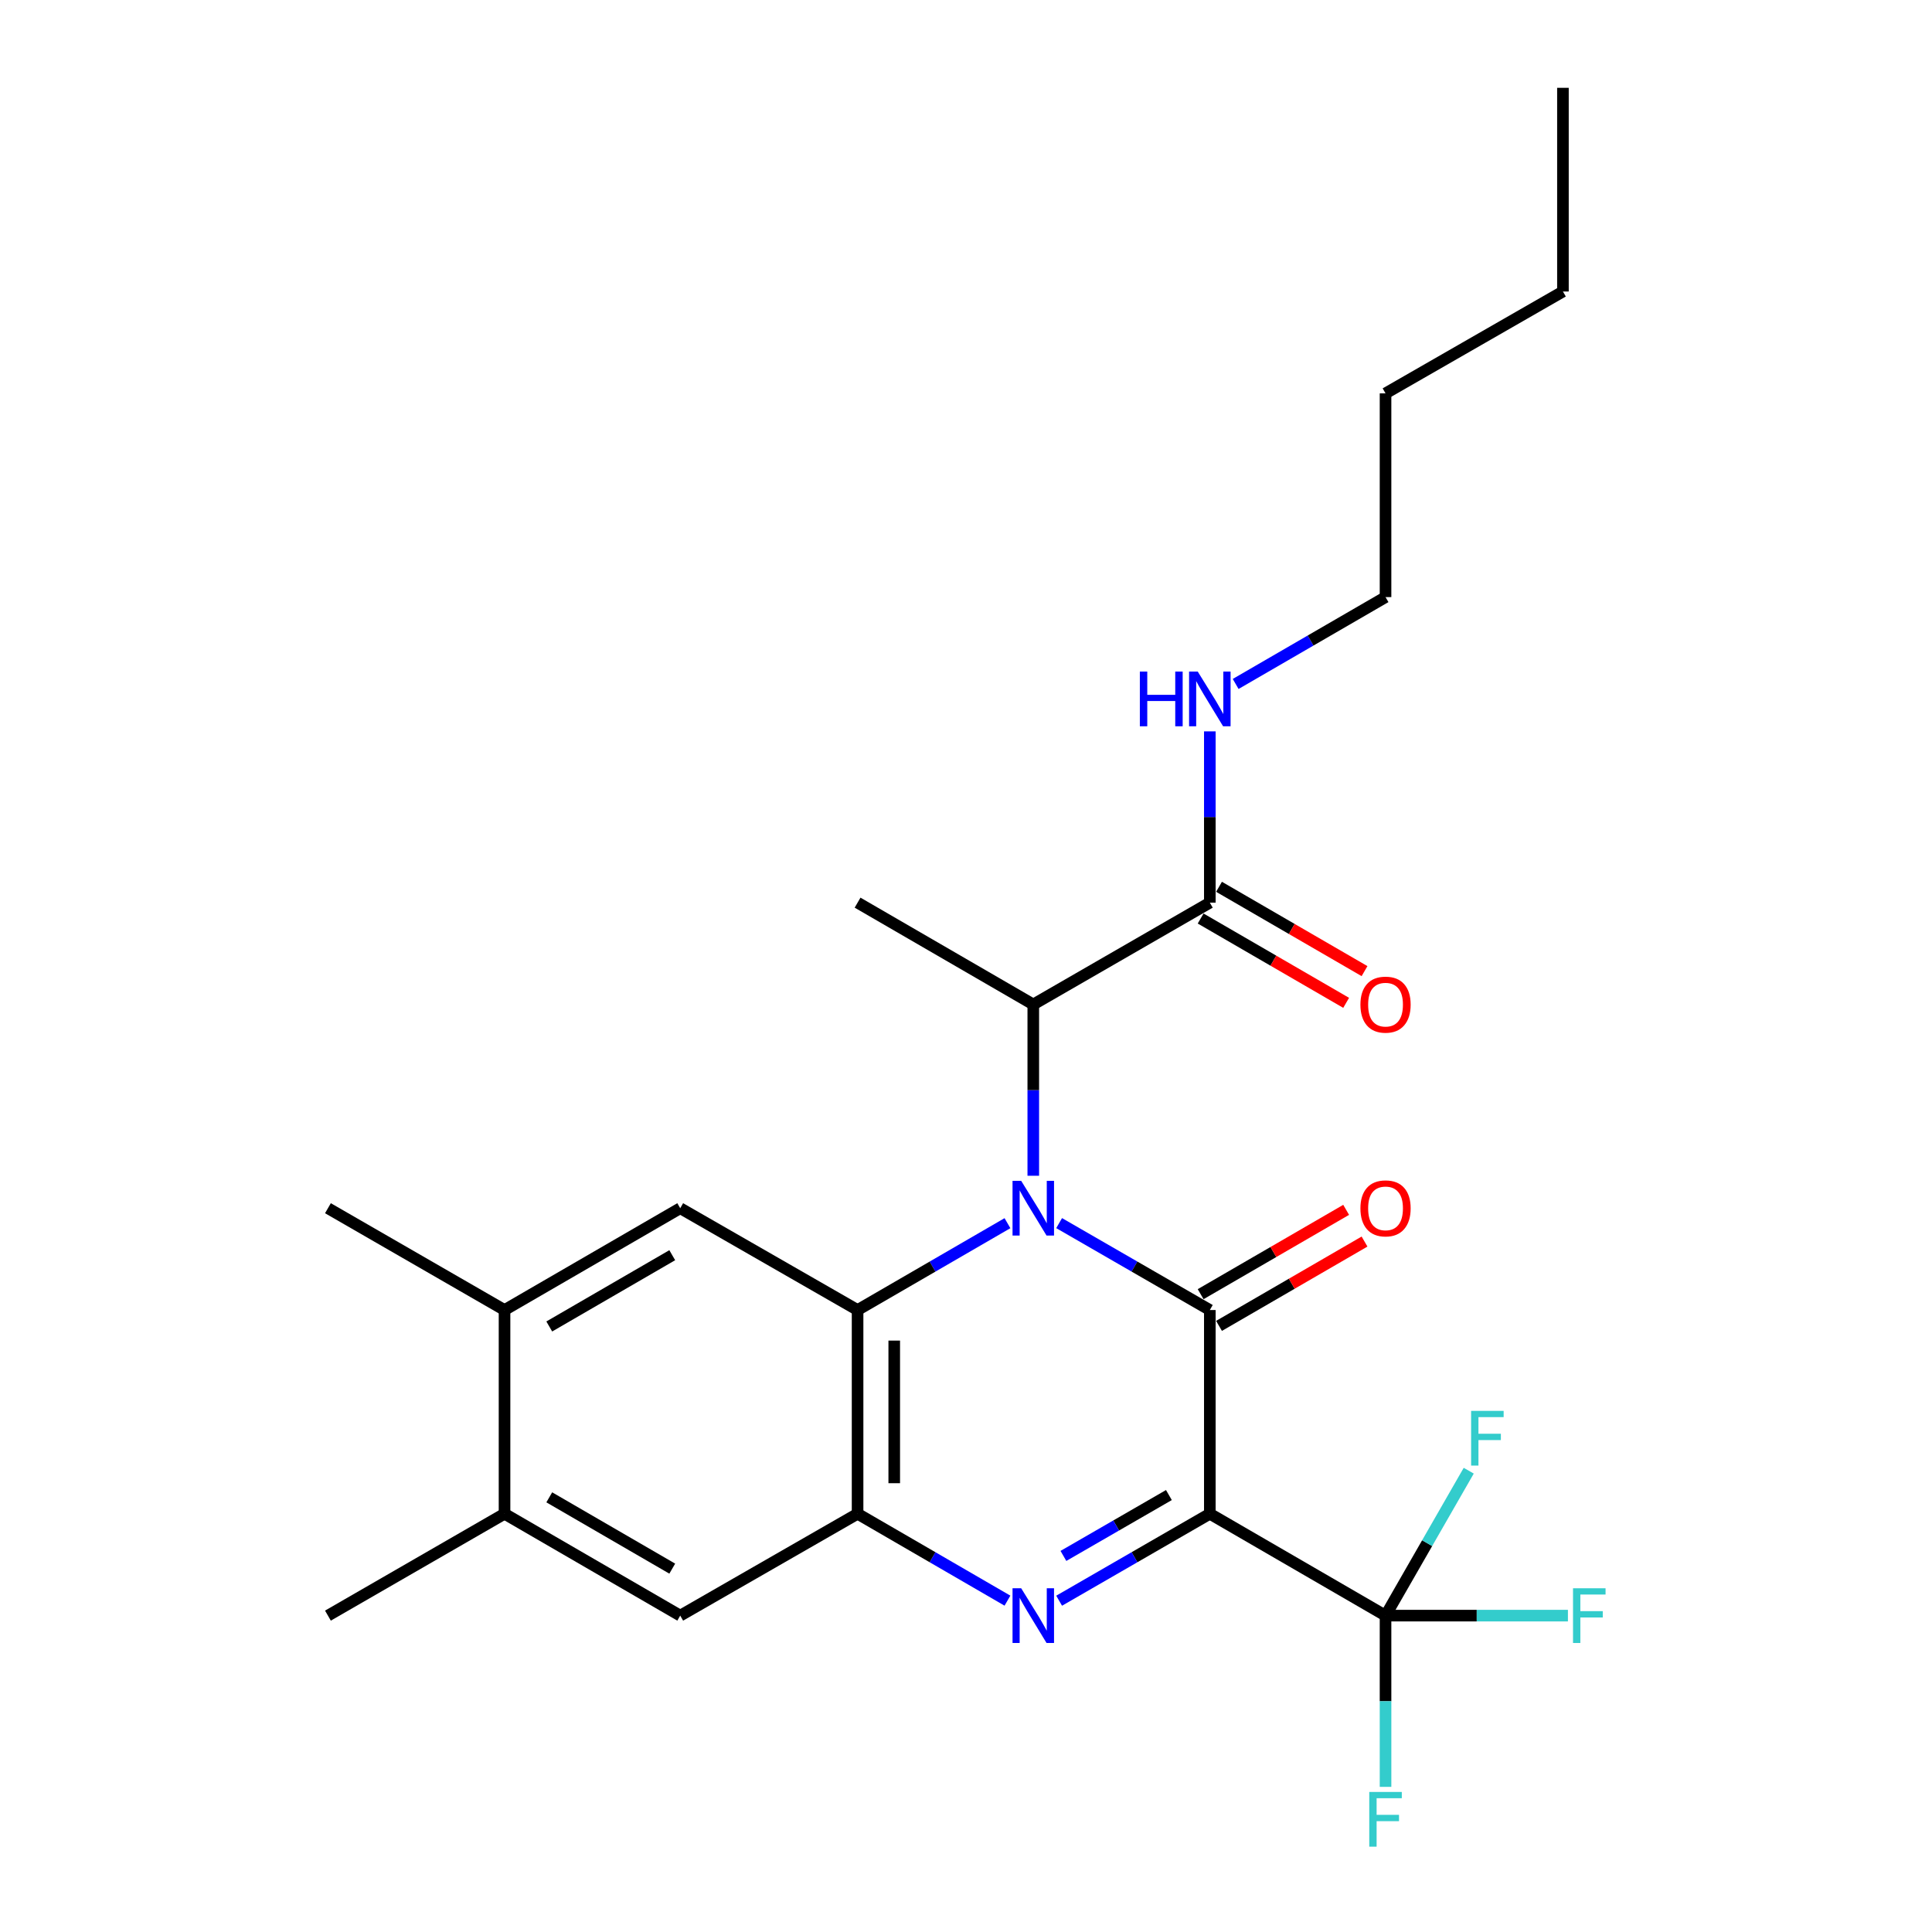 <?xml version='1.0' encoding='iso-8859-1'?>
<svg version='1.1' baseProfile='full'
              xmlns='http://www.w3.org/2000/svg'
                      xmlns:rdkit='http://www.rdkit.org/xml'
                      xmlns:xlink='http://www.w3.org/1999/xlink'
                  xml:space='preserve'
width='1000px' height='1000px' viewBox='0 0 1000 1000'>
<!-- END OF HEADER -->
<rect style='opacity:1.0;fill:#FFFFFF;stroke:none' width='1000' height='1000' x='0' y='0'> </rect>
<path class='bond-1' d='M 626.205,783.521 L 626.205,678.071' style='fill:none;fill-rule:evenodd;stroke:#000000;stroke-width:6px;stroke-linecap:butt;stroke-linejoin:miter;stroke-opacity:1' />
<path class='bond-2' d='M 626.205,783.521 L 587.204,806.024' style='fill:none;fill-rule:evenodd;stroke:#000000;stroke-width:6px;stroke-linecap:butt;stroke-linejoin:miter;stroke-opacity:1' />
<path class='bond-2' d='M 587.204,806.024 L 548.204,828.527' style='fill:none;fill-rule:evenodd;stroke:#0000FF;stroke-width:6px;stroke-linecap:butt;stroke-linejoin:miter;stroke-opacity:1' />
<path class='bond-2' d='M 605.022,773.838 L 577.722,789.59' style='fill:none;fill-rule:evenodd;stroke:#000000;stroke-width:6px;stroke-linecap:butt;stroke-linejoin:miter;stroke-opacity:1' />
<path class='bond-2' d='M 577.722,789.59 L 550.422,805.343' style='fill:none;fill-rule:evenodd;stroke:#0000FF;stroke-width:6px;stroke-linecap:butt;stroke-linejoin:miter;stroke-opacity:1' />
<path class='bond-5' d='M 626.205,783.521 L 717.151,836.246' style='fill:none;fill-rule:evenodd;stroke:#000000;stroke-width:6px;stroke-linecap:butt;stroke-linejoin:miter;stroke-opacity:1' />
<path class='bond-0' d='M 548.204,633.083 L 587.204,655.577' style='fill:none;fill-rule:evenodd;stroke:#0000FF;stroke-width:6px;stroke-linecap:butt;stroke-linejoin:miter;stroke-opacity:1' />
<path class='bond-0' d='M 587.204,655.577 L 626.205,678.071' style='fill:none;fill-rule:evenodd;stroke:#000000;stroke-width:6px;stroke-linecap:butt;stroke-linejoin:miter;stroke-opacity:1' />
<path class='bond-6' d='M 534.827,608.571 L 534.827,564.244' style='fill:none;fill-rule:evenodd;stroke:#0000FF;stroke-width:6px;stroke-linecap:butt;stroke-linejoin:miter;stroke-opacity:1' />
<path class='bond-6' d='M 534.827,564.244 L 534.827,519.917' style='fill:none;fill-rule:evenodd;stroke:#000000;stroke-width:6px;stroke-linecap:butt;stroke-linejoin:miter;stroke-opacity:1' />
<path class='bond-25' d='M 521.459,633.114 L 482.67,655.592' style='fill:none;fill-rule:evenodd;stroke:#0000FF;stroke-width:6px;stroke-linecap:butt;stroke-linejoin:miter;stroke-opacity:1' />
<path class='bond-25' d='M 482.67,655.592 L 443.881,678.071' style='fill:none;fill-rule:evenodd;stroke:#000000;stroke-width:6px;stroke-linecap:butt;stroke-linejoin:miter;stroke-opacity:1' />
<path class='bond-12' d='M 630.961,686.279 L 668.62,664.455' style='fill:none;fill-rule:evenodd;stroke:#000000;stroke-width:6px;stroke-linecap:butt;stroke-linejoin:miter;stroke-opacity:1' />
<path class='bond-12' d='M 668.62,664.455 L 706.28,642.632' style='fill:none;fill-rule:evenodd;stroke:#FF0000;stroke-width:6px;stroke-linecap:butt;stroke-linejoin:miter;stroke-opacity:1' />
<path class='bond-12' d='M 621.448,669.863 L 659.107,648.039' style='fill:none;fill-rule:evenodd;stroke:#000000;stroke-width:6px;stroke-linecap:butt;stroke-linejoin:miter;stroke-opacity:1' />
<path class='bond-12' d='M 659.107,648.039 L 696.766,626.215' style='fill:none;fill-rule:evenodd;stroke:#FF0000;stroke-width:6px;stroke-linecap:butt;stroke-linejoin:miter;stroke-opacity:1' />
<path class='bond-4' d='M 521.458,828.496 L 482.67,806.009' style='fill:none;fill-rule:evenodd;stroke:#0000FF;stroke-width:6px;stroke-linecap:butt;stroke-linejoin:miter;stroke-opacity:1' />
<path class='bond-4' d='M 482.67,806.009 L 443.881,783.521' style='fill:none;fill-rule:evenodd;stroke:#000000;stroke-width:6px;stroke-linecap:butt;stroke-linejoin:miter;stroke-opacity:1' />
<path class='bond-3' d='M 443.881,678.071 L 443.881,783.521' style='fill:none;fill-rule:evenodd;stroke:#000000;stroke-width:6px;stroke-linecap:butt;stroke-linejoin:miter;stroke-opacity:1' />
<path class='bond-3' d='M 462.854,693.889 L 462.854,767.704' style='fill:none;fill-rule:evenodd;stroke:#000000;stroke-width:6px;stroke-linecap:butt;stroke-linejoin:miter;stroke-opacity:1' />
<path class='bond-7' d='M 443.881,678.071 L 352.081,625.367' style='fill:none;fill-rule:evenodd;stroke:#000000;stroke-width:6px;stroke-linecap:butt;stroke-linejoin:miter;stroke-opacity:1' />
<path class='bond-9' d='M 443.881,783.521 L 352.081,836.246' style='fill:none;fill-rule:evenodd;stroke:#000000;stroke-width:6px;stroke-linecap:butt;stroke-linejoin:miter;stroke-opacity:1' />
<path class='bond-14' d='M 717.151,836.246 L 764.353,836.246' style='fill:none;fill-rule:evenodd;stroke:#000000;stroke-width:6px;stroke-linecap:butt;stroke-linejoin:miter;stroke-opacity:1' />
<path class='bond-14' d='M 764.353,836.246 L 811.555,836.246' style='fill:none;fill-rule:evenodd;stroke:#33CCCC;stroke-width:6px;stroke-linecap:butt;stroke-linejoin:miter;stroke-opacity:1' />
<path class='bond-15' d='M 717.151,836.246 L 738.684,798.739' style='fill:none;fill-rule:evenodd;stroke:#000000;stroke-width:6px;stroke-linecap:butt;stroke-linejoin:miter;stroke-opacity:1' />
<path class='bond-15' d='M 738.684,798.739 L 760.216,761.232' style='fill:none;fill-rule:evenodd;stroke:#33CCCC;stroke-width:6px;stroke-linecap:butt;stroke-linejoin:miter;stroke-opacity:1' />
<path class='bond-16' d='M 717.151,836.246 L 717.151,880.563' style='fill:none;fill-rule:evenodd;stroke:#000000;stroke-width:6px;stroke-linecap:butt;stroke-linejoin:miter;stroke-opacity:1' />
<path class='bond-16' d='M 717.151,880.563 L 717.151,924.88' style='fill:none;fill-rule:evenodd;stroke:#33CCCC;stroke-width:6px;stroke-linecap:butt;stroke-linejoin:miter;stroke-opacity:1' />
<path class='bond-8' d='M 534.827,519.917 L 626.205,467.213' style='fill:none;fill-rule:evenodd;stroke:#000000;stroke-width:6px;stroke-linecap:butt;stroke-linejoin:miter;stroke-opacity:1' />
<path class='bond-18' d='M 534.827,519.917 L 443.881,467.213' style='fill:none;fill-rule:evenodd;stroke:#000000;stroke-width:6px;stroke-linecap:butt;stroke-linejoin:miter;stroke-opacity:1' />
<path class='bond-26' d='M 352.081,625.367 L 261.145,678.071' style='fill:none;fill-rule:evenodd;stroke:#000000;stroke-width:6px;stroke-linecap:butt;stroke-linejoin:miter;stroke-opacity:1' />
<path class='bond-26' d='M 347.955,649.688 L 284.3,686.581' style='fill:none;fill-rule:evenodd;stroke:#000000;stroke-width:6px;stroke-linecap:butt;stroke-linejoin:miter;stroke-opacity:1' />
<path class='bond-13' d='M 621.448,475.421 L 659.107,497.245' style='fill:none;fill-rule:evenodd;stroke:#000000;stroke-width:6px;stroke-linecap:butt;stroke-linejoin:miter;stroke-opacity:1' />
<path class='bond-13' d='M 659.107,497.245 L 696.766,519.068' style='fill:none;fill-rule:evenodd;stroke:#FF0000;stroke-width:6px;stroke-linecap:butt;stroke-linejoin:miter;stroke-opacity:1' />
<path class='bond-13' d='M 630.961,459.005 L 668.62,480.829' style='fill:none;fill-rule:evenodd;stroke:#000000;stroke-width:6px;stroke-linecap:butt;stroke-linejoin:miter;stroke-opacity:1' />
<path class='bond-13' d='M 668.62,480.829 L 706.28,502.652' style='fill:none;fill-rule:evenodd;stroke:#FF0000;stroke-width:6px;stroke-linecap:butt;stroke-linejoin:miter;stroke-opacity:1' />
<path class='bond-17' d='M 626.205,467.213 L 626.205,422.886' style='fill:none;fill-rule:evenodd;stroke:#000000;stroke-width:6px;stroke-linecap:butt;stroke-linejoin:miter;stroke-opacity:1' />
<path class='bond-17' d='M 626.205,422.886 L 626.205,378.559' style='fill:none;fill-rule:evenodd;stroke:#0000FF;stroke-width:6px;stroke-linecap:butt;stroke-linejoin:miter;stroke-opacity:1' />
<path class='bond-11' d='M 352.081,836.246 L 261.145,783.521' style='fill:none;fill-rule:evenodd;stroke:#000000;stroke-width:6px;stroke-linecap:butt;stroke-linejoin:miter;stroke-opacity:1' />
<path class='bond-11' d='M 347.957,811.923 L 284.303,775.016' style='fill:none;fill-rule:evenodd;stroke:#000000;stroke-width:6px;stroke-linecap:butt;stroke-linejoin:miter;stroke-opacity:1' />
<path class='bond-10' d='M 261.145,678.071 L 261.145,783.521' style='fill:none;fill-rule:evenodd;stroke:#000000;stroke-width:6px;stroke-linecap:butt;stroke-linejoin:miter;stroke-opacity:1' />
<path class='bond-19' d='M 261.145,678.071 L 169.736,625.367' style='fill:none;fill-rule:evenodd;stroke:#000000;stroke-width:6px;stroke-linecap:butt;stroke-linejoin:miter;stroke-opacity:1' />
<path class='bond-20' d='M 261.145,783.521 L 169.736,836.246' style='fill:none;fill-rule:evenodd;stroke:#000000;stroke-width:6px;stroke-linecap:butt;stroke-linejoin:miter;stroke-opacity:1' />
<path class='bond-21' d='M 639.573,354.016 L 678.362,331.537' style='fill:none;fill-rule:evenodd;stroke:#0000FF;stroke-width:6px;stroke-linecap:butt;stroke-linejoin:miter;stroke-opacity:1' />
<path class='bond-21' d='M 678.362,331.537 L 717.151,309.059' style='fill:none;fill-rule:evenodd;stroke:#000000;stroke-width:6px;stroke-linecap:butt;stroke-linejoin:miter;stroke-opacity:1' />
<path class='bond-22' d='M 717.151,309.059 L 717.151,203.609' style='fill:none;fill-rule:evenodd;stroke:#000000;stroke-width:6px;stroke-linecap:butt;stroke-linejoin:miter;stroke-opacity:1' />
<path class='bond-23' d='M 717.151,203.609 L 808.972,150.884' style='fill:none;fill-rule:evenodd;stroke:#000000;stroke-width:6px;stroke-linecap:butt;stroke-linejoin:miter;stroke-opacity:1' />
<path class='bond-24' d='M 808.972,150.884 L 808.972,45.455' style='fill:none;fill-rule:evenodd;stroke:#000000;stroke-width:6px;stroke-linecap:butt;stroke-linejoin:miter;stroke-opacity:1' />
<path  class='atom-1' d='M 528.567 611.207
L 537.847 626.207
Q 538.767 627.687, 540.247 630.367
Q 541.727 633.047, 541.807 633.207
L 541.807 611.207
L 545.567 611.207
L 545.567 639.527
L 541.687 639.527
L 531.727 623.127
Q 530.567 621.207, 529.327 619.007
Q 528.127 616.807, 527.767 616.127
L 527.767 639.527
L 524.087 639.527
L 524.087 611.207
L 528.567 611.207
' fill='#0000FF'/>
<path  class='atom-3' d='M 528.567 822.086
L 537.847 837.086
Q 538.767 838.566, 540.247 841.246
Q 541.727 843.926, 541.807 844.086
L 541.807 822.086
L 545.567 822.086
L 545.567 850.406
L 541.687 850.406
L 531.727 834.006
Q 530.567 832.086, 529.327 829.886
Q 528.127 827.686, 527.767 827.006
L 527.767 850.406
L 524.087 850.406
L 524.087 822.086
L 528.567 822.086
' fill='#0000FF'/>
<path  class='atom-13' d='M 704.151 625.447
Q 704.151 618.647, 707.511 614.847
Q 710.871 611.047, 717.151 611.047
Q 723.431 611.047, 726.791 614.847
Q 730.151 618.647, 730.151 625.447
Q 730.151 632.327, 726.751 636.247
Q 723.351 640.127, 717.151 640.127
Q 710.911 640.127, 707.511 636.247
Q 704.151 632.367, 704.151 625.447
M 717.151 636.927
Q 721.471 636.927, 723.791 634.047
Q 726.151 631.127, 726.151 625.447
Q 726.151 619.887, 723.791 617.087
Q 721.471 614.247, 717.151 614.247
Q 712.831 614.247, 710.471 617.047
Q 708.151 619.847, 708.151 625.447
Q 708.151 631.167, 710.471 634.047
Q 712.831 636.927, 717.151 636.927
' fill='#FF0000'/>
<path  class='atom-14' d='M 704.151 519.997
Q 704.151 513.197, 707.511 509.397
Q 710.871 505.597, 717.151 505.597
Q 723.431 505.597, 726.791 509.397
Q 730.151 513.197, 730.151 519.997
Q 730.151 526.877, 726.751 530.797
Q 723.351 534.677, 717.151 534.677
Q 710.911 534.677, 707.511 530.797
Q 704.151 526.917, 704.151 519.997
M 717.151 531.477
Q 721.471 531.477, 723.791 528.597
Q 726.151 525.677, 726.151 519.997
Q 726.151 514.437, 723.791 511.637
Q 721.471 508.797, 717.151 508.797
Q 712.831 508.797, 710.471 511.597
Q 708.151 514.397, 708.151 519.997
Q 708.151 525.717, 710.471 528.597
Q 712.831 531.477, 717.151 531.477
' fill='#FF0000'/>
<path  class='atom-15' d='M 814.191 822.086
L 831.031 822.086
L 831.031 825.326
L 817.991 825.326
L 817.991 833.926
L 829.591 833.926
L 829.591 837.206
L 817.991 837.206
L 817.991 850.406
L 814.191 850.406
L 814.191 822.086
' fill='#33CCCC'/>
<path  class='atom-16' d='M 761.445 730.265
L 778.285 730.265
L 778.285 733.505
L 765.245 733.505
L 765.245 742.105
L 776.845 742.105
L 776.845 745.385
L 765.245 745.385
L 765.245 758.585
L 761.445 758.585
L 761.445 730.265
' fill='#33CCCC'/>
<path  class='atom-17' d='M 708.731 927.515
L 725.571 927.515
L 725.571 930.755
L 712.531 930.755
L 712.531 939.355
L 724.131 939.355
L 724.131 942.635
L 712.531 942.635
L 712.531 955.835
L 708.731 955.835
L 708.731 927.515
' fill='#33CCCC'/>
<path  class='atom-18' d='M 589.985 347.603
L 593.825 347.603
L 593.825 359.643
L 608.305 359.643
L 608.305 347.603
L 612.145 347.603
L 612.145 375.923
L 608.305 375.923
L 608.305 362.843
L 593.825 362.843
L 593.825 375.923
L 589.985 375.923
L 589.985 347.603
' fill='#0000FF'/>
<path  class='atom-18' d='M 619.945 347.603
L 629.225 362.603
Q 630.145 364.083, 631.625 366.763
Q 633.105 369.443, 633.185 369.603
L 633.185 347.603
L 636.945 347.603
L 636.945 375.923
L 633.065 375.923
L 623.105 359.523
Q 621.945 357.603, 620.705 355.403
Q 619.505 353.203, 619.145 352.523
L 619.145 375.923
L 615.465 375.923
L 615.465 347.603
L 619.945 347.603
' fill='#0000FF'/>
</svg>

